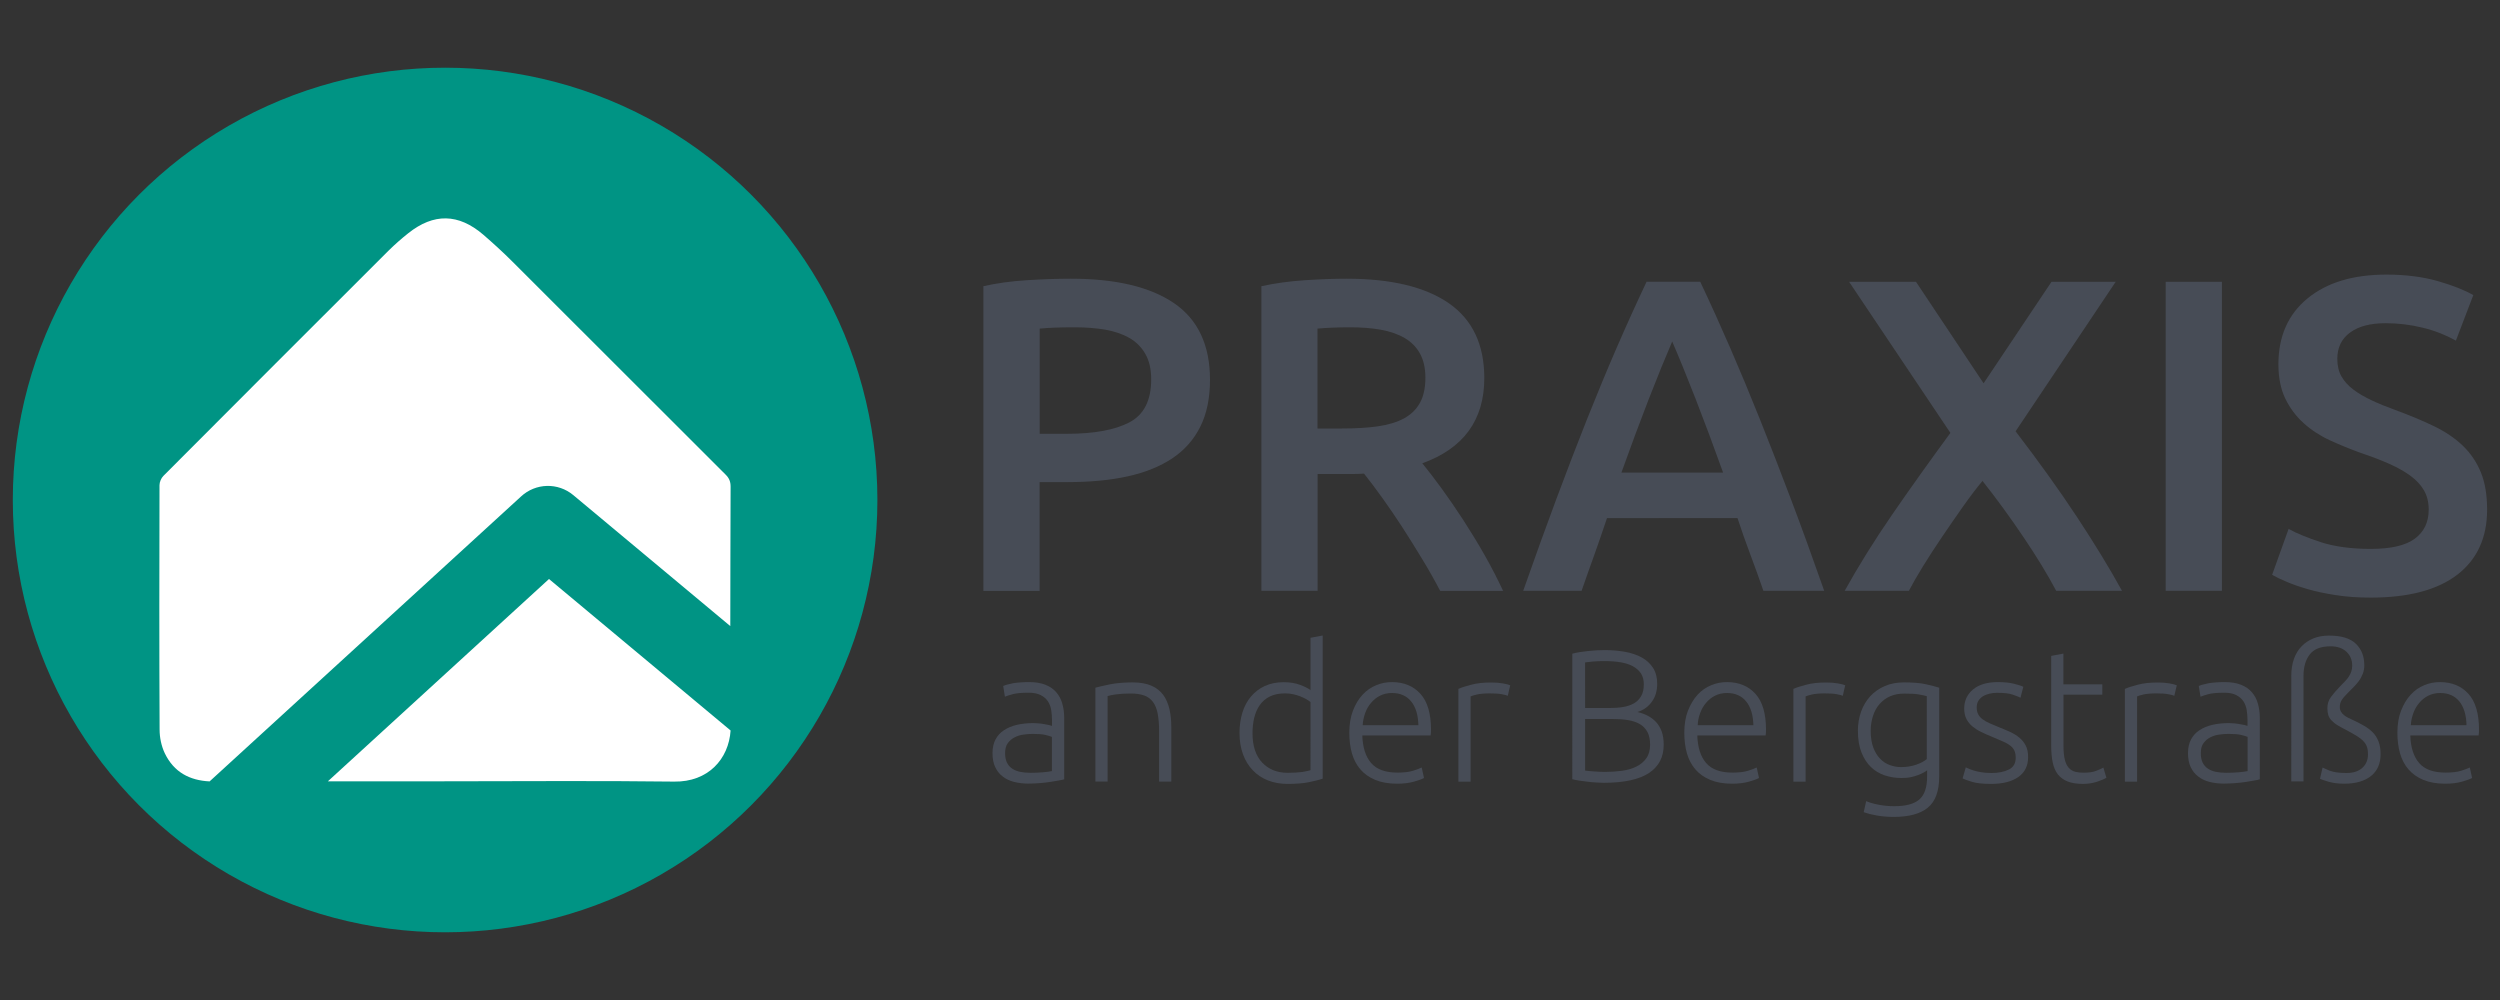 <?xml version="1.0" encoding="utf-8"?>
<!-- Generator: Adobe Illustrator 26.5.0, SVG Export Plug-In . SVG Version: 6.00 Build 0)  -->
<svg version="1.1" id="Ebene_1" xmlns="http://www.w3.org/2000/svg" xmlns:xlink="http://www.w3.org/1999/xlink" x="0px" y="0px"
	 viewBox="0 0 250 100" style="enable-background:new 0 0 250 100;" xml:space="preserve">
<rect x="0" y="0" width="250" height="100" fill="#333333" stroke="none"/>
<style type="text/css">
	.st0{fill:#474C56;}
	<!-- .st1{fill:#269779;} -->
	.st1{fill:#009484;}
	.st2{fill:#FFFFFF;}
</style>
<g>
	<path class="st0" d="M107.09,27.87c4.49,0,7.93,0.82,10.32,2.45c2.39,1.64,3.59,4.19,3.59,7.67c0,1.81-0.32,3.37-0.96,4.66
		c-0.64,1.29-1.57,2.35-2.79,3.17c-1.22,0.82-2.71,1.42-4.46,1.81c-1.75,0.39-3.76,0.58-6.02,0.58h-2.81v10.88h-5.62V28.62
		c1.31-0.3,2.76-0.5,4.35-0.6C104.28,27.92,105.75,27.87,107.09,27.87z M107.49,32.73c-1.43,0-2.6,0.04-3.52,0.13v10.52h2.72
		c2.7,0,4.79-0.38,6.24-1.14c1.46-0.76,2.19-2.19,2.19-4.3c0-1.01-0.19-1.86-0.58-2.54c-0.39-0.68-0.92-1.22-1.61-1.61
		c-0.68-0.39-1.49-0.66-2.43-0.83C109.56,32.81,108.56,32.73,107.49,32.73z"/>
	<path class="st0" d="M134.65,27.87c4.46,0,7.87,0.82,10.23,2.45c2.36,1.64,3.55,4.13,3.55,7.49c0,4.19-2.07,7.03-6.2,8.52
		c0.56,0.68,1.2,1.52,1.92,2.5c0.71,0.98,1.44,2.04,2.19,3.19c0.74,1.15,1.46,2.32,2.14,3.52c0.68,1.2,1.29,2.39,1.83,3.55h-6.29
		c-0.56-1.07-1.17-2.15-1.83-3.23c-0.65-1.08-1.32-2.14-1.98-3.17c-0.67-1.03-1.33-1.99-1.98-2.9c-0.65-0.91-1.26-1.72-1.83-2.43
		c-0.42,0.03-0.77,0.04-1.07,0.04c-0.3,0-0.58,0-0.85,0h-2.72v11.68h-5.62V28.62c1.37-0.3,2.82-0.5,4.37-0.6
		C132.05,27.92,133.43,27.87,134.65,27.87z M135.05,32.73c-1.19,0-2.29,0.04-3.3,0.13v9.99h2.45c1.37,0,2.57-0.07,3.61-0.22
		c1.04-0.15,1.91-0.42,2.61-0.8c0.7-0.39,1.23-0.91,1.58-1.56c0.36-0.65,0.54-1.49,0.54-2.5c0-0.95-0.18-1.75-0.54-2.41
		c-0.36-0.65-0.87-1.17-1.54-1.56c-0.67-0.39-1.46-0.66-2.39-0.83C137.16,32.81,136.15,32.73,135.05,32.73z"/>
	<path class="st0" d="M176.34,59.08c-0.42-1.22-0.85-2.42-1.3-3.61c-0.45-1.19-0.88-2.41-1.29-3.66H160.7
		c-0.42,1.25-0.84,2.48-1.27,3.68c-0.43,1.2-0.86,2.4-1.27,3.59h-5.84c1.16-3.3,2.26-6.35,3.3-9.14c1.04-2.79,2.06-5.44,3.05-7.94
		c1-2.5,1.98-4.88,2.96-7.14c0.98-2.26,1.99-4.49,3.03-6.69h5.36c1.04,2.2,2.05,4.43,3.03,6.69c0.98,2.26,1.97,4.64,2.97,7.14
		c1,2.5,2.02,5.14,3.08,7.94c1.06,2.79,2.16,5.84,3.32,9.14H176.34z M167.22,34.15c-0.68,1.58-1.46,3.49-2.34,5.75
		c-0.88,2.26-1.79,4.71-2.74,7.36h10.17c-0.95-2.65-1.87-5.11-2.76-7.4C168.65,37.57,167.88,35.67,167.22,34.15z"/>
	<path class="st0" d="M205.62,59.08c-0.86-1.62-1.95-3.41-3.26-5.35c-1.31-1.95-2.68-3.83-4.11-5.64c-0.59,0.71-1.24,1.56-1.93,2.54
		c-0.69,0.98-1.39,1.99-2.08,3.01c-0.69,1.02-1.34,2.01-1.93,2.97c-0.59,0.96-1.06,1.78-1.42,2.47h-6.42
		c1.37-2.47,2.95-5.01,4.74-7.61c1.79-2.6,3.74-5.33,5.83-8.18l-10.13-15.11h6.69l6.76,10.15l6.79-10.15h6.42l-10.01,14.95
		c2.31,3.02,4.36,5.87,6.14,8.57c1.78,2.7,3.28,5.16,4.5,7.38H205.62z"/>
	<path class="st0" d="M216.57,28.18h5.62v30.9h-5.62V28.18z"/>
	<path class="st0" d="M237.08,54.89c2.02,0,3.49-0.34,4.41-1.03c0.92-0.68,1.38-1.65,1.38-2.9c0-0.74-0.16-1.38-0.47-1.92
		c-0.31-0.54-0.76-1.02-1.34-1.45c-0.58-0.43-1.29-0.83-2.12-1.2c-0.83-0.37-1.78-0.74-2.85-1.09c-1.07-0.39-2.1-0.81-3.1-1.27
		c-1-0.46-1.87-1.03-2.63-1.72c-0.76-0.68-1.37-1.5-1.83-2.45c-0.46-0.95-0.69-2.1-0.69-3.43c0-2.79,0.97-4.99,2.9-6.58
		c1.93-1.59,4.56-2.39,7.89-2.39c1.93,0,3.65,0.22,5.15,0.65s2.68,0.9,3.55,1.4l-1.74,4.55c-1.01-0.56-2.12-1-3.32-1.29
		c-1.2-0.3-2.45-0.45-3.72-0.45c-1.52,0-2.7,0.31-3.55,0.94c-0.85,0.62-1.27,1.5-1.27,2.63c0,0.68,0.14,1.27,0.42,1.76
		c0.28,0.49,0.68,0.93,1.2,1.32c0.52,0.39,1.13,0.74,1.83,1.07c0.7,0.33,1.46,0.64,2.3,0.94c1.46,0.54,2.76,1.08,3.9,1.63
		c1.14,0.55,2.11,1.2,2.9,1.96c0.79,0.76,1.39,1.65,1.81,2.68c0.42,1.03,0.62,2.27,0.62,3.72c0,2.79-0.99,4.96-2.97,6.49
		c-1.98,1.53-4.87,2.3-8.67,2.3c-1.28,0-2.45-0.08-3.5-0.25c-1.06-0.16-1.99-0.36-2.81-0.6c-0.82-0.24-1.52-0.48-2.12-0.74
		c-0.6-0.25-1.07-0.48-1.43-0.69l1.65-4.59c0.8,0.45,1.89,0.89,3.26,1.34C233.5,54.67,235.15,54.89,237.08,54.89z"/>
</g>
<g>
	<path class="st0" d="M102.92,68.21c0.64,0,1.18,0.09,1.63,0.27c0.45,0.18,0.81,0.43,1.08,0.75c0.28,0.32,0.48,0.7,0.6,1.14
		c0.13,0.44,0.19,0.92,0.19,1.43v6.13c-0.13,0.04-0.31,0.08-0.55,0.12c-0.24,0.04-0.51,0.09-0.83,0.14
		c-0.31,0.05-0.66,0.09-1.04,0.12c-0.38,0.03-0.78,0.05-1.18,0.05c-0.51,0-0.99-0.06-1.42-0.17c-0.43-0.11-0.81-0.29-1.13-0.54
		c-0.32-0.24-0.57-0.56-0.75-0.94c-0.18-0.38-0.27-0.85-0.27-1.4c0-0.53,0.1-0.98,0.3-1.36c0.2-0.38,0.48-0.69,0.85-0.93
		c0.36-0.24,0.8-0.42,1.3-0.54c0.5-0.11,1.05-0.17,1.64-0.17c0.18,0,0.36,0.01,0.56,0.03c0.19,0.02,0.38,0.04,0.56,0.08
		c0.18,0.03,0.34,0.06,0.47,0.09c0.13,0.03,0.22,0.06,0.27,0.08v-0.6c0-0.34-0.03-0.67-0.08-0.99c-0.05-0.32-0.16-0.61-0.33-0.87
		c-0.17-0.26-0.41-0.46-0.72-0.62c-0.31-0.16-0.71-0.24-1.21-0.24c-0.71,0-1.25,0.05-1.6,0.15c-0.35,0.1-0.61,0.18-0.77,0.25
		l-0.17-1.07c0.21-0.1,0.54-0.19,0.99-0.28C101.76,68.25,102.29,68.21,102.92,68.21z M103.03,77.28c0.48,0,0.89-0.02,1.25-0.05
		c0.36-0.03,0.66-0.07,0.91-0.12v-3.42c-0.14-0.06-0.36-0.13-0.66-0.2c-0.3-0.07-0.71-0.1-1.24-0.1c-0.3,0-0.61,0.02-0.94,0.07
		c-0.33,0.04-0.63,0.14-0.9,0.28c-0.28,0.14-0.5,0.34-0.68,0.59c-0.18,0.25-0.26,0.58-0.26,1c0,0.36,0.06,0.67,0.18,0.92
		c0.12,0.25,0.29,0.45,0.51,0.6c0.22,0.15,0.48,0.26,0.79,0.33C102.3,77.24,102.64,77.28,103.03,77.28z"/>
	<path class="st0" d="M109.54,68.77c0.36-0.1,0.85-0.21,1.47-0.34c0.61-0.12,1.37-0.19,2.26-0.19c0.74,0,1.36,0.11,1.85,0.32
		c0.5,0.21,0.89,0.52,1.19,0.91c0.29,0.4,0.5,0.87,0.63,1.42c0.13,0.55,0.19,1.16,0.19,1.83v5.44h-1.22v-5.04
		c0-0.69-0.05-1.27-0.14-1.75c-0.09-0.48-0.25-0.87-0.47-1.17c-0.22-0.3-0.51-0.52-0.87-0.65c-0.36-0.13-0.81-0.2-1.35-0.2
		c-0.58,0-1.08,0.03-1.5,0.09c-0.42,0.06-0.69,0.12-0.82,0.17v8.54h-1.22V68.77z"/>
	<path class="st0" d="M132.28,77.86c-0.36,0.13-0.83,0.24-1.39,0.36c-0.56,0.11-1.28,0.17-2.15,0.17c-0.71,0-1.36-0.12-1.95-0.35
		c-0.58-0.23-1.09-0.57-1.51-1.01c-0.42-0.44-0.75-0.97-0.98-1.6c-0.23-0.63-0.35-1.34-0.35-2.13c0-0.74,0.1-1.42,0.29-2.04
		c0.19-0.62,0.48-1.16,0.86-1.61s0.84-0.8,1.38-1.05c0.55-0.25,1.17-0.38,1.87-0.38c0.64,0,1.19,0.09,1.67,0.27
		c0.47,0.18,0.81,0.35,1.03,0.52v-5.23l1.22-0.23V77.86z M131.05,70.2c-0.11-0.09-0.25-0.18-0.42-0.28
		c-0.17-0.1-0.37-0.19-0.59-0.28c-0.23-0.09-0.47-0.16-0.73-0.22c-0.26-0.06-0.54-0.08-0.83-0.08c-0.6,0-1.11,0.11-1.52,0.32
		c-0.41,0.21-0.74,0.5-0.99,0.86c-0.25,0.36-0.43,0.78-0.55,1.26c-0.11,0.48-0.17,0.99-0.17,1.53c0,1.28,0.32,2.26,0.96,2.94
		c0.64,0.68,1.49,1.03,2.54,1.03c0.6,0,1.09-0.03,1.46-0.08c0.37-0.06,0.65-0.12,0.84-0.18V70.2z"/>
	<path class="st0" d="M134.93,73.29c0-0.85,0.12-1.6,0.37-2.23c0.24-0.63,0.56-1.16,0.96-1.59c0.4-0.43,0.85-0.74,1.36-0.95
		c0.51-0.21,1.03-0.31,1.57-0.31c1.19,0,2.14,0.39,2.85,1.17c0.71,0.78,1.06,1.98,1.06,3.59c0,0.1,0,0.2-0.01,0.3
		c-0.01,0.1-0.02,0.19-0.03,0.28h-6.83c0.04,1.19,0.33,2.11,0.88,2.75c0.55,0.64,1.43,0.96,2.63,0.96c0.66,0,1.19-0.06,1.58-0.19
		c0.39-0.12,0.67-0.23,0.85-0.32l0.23,1.05c-0.18,0.1-0.5,0.22-0.99,0.36c-0.48,0.14-1.05,0.21-1.7,0.21
		c-0.85,0-1.58-0.13-2.18-0.38c-0.6-0.25-1.1-0.6-1.49-1.05c-0.39-0.45-0.67-0.99-0.85-1.61C135.02,74.71,134.93,74.03,134.93,73.29
		z M141.84,72.52c-0.03-1.02-0.26-1.81-0.72-2.37c-0.45-0.56-1.09-0.85-1.92-0.85c-0.44,0-0.83,0.09-1.18,0.26
		c-0.35,0.18-0.65,0.41-0.9,0.71c-0.26,0.3-0.46,0.64-0.6,1.03c-0.14,0.39-0.23,0.8-0.25,1.22H141.84z"/>
	<path class="st0" d="M149.14,68.25c0.4,0,0.78,0.03,1.14,0.09c0.36,0.06,0.6,0.13,0.74,0.19l-0.24,1.05
		c-0.1-0.05-0.3-0.1-0.61-0.16c-0.31-0.06-0.71-0.08-1.21-0.08c-0.53,0-0.95,0.04-1.27,0.11c-0.32,0.08-0.53,0.14-0.63,0.19v8.53
		h-1.22v-9.28c0.31-0.14,0.75-0.28,1.3-0.42C147.68,68.32,148.35,68.25,149.14,68.25z"/>
	<path class="st0" d="M160.36,78.28c-0.21,0-0.46-0.01-0.74-0.03c-0.28-0.02-0.57-0.04-0.87-0.08c-0.29-0.03-0.57-0.07-0.84-0.11
		c-0.26-0.04-0.49-0.09-0.68-0.14V65.37c0.23-0.06,0.48-0.12,0.75-0.16c0.28-0.04,0.56-0.08,0.86-0.11
		c0.29-0.03,0.58-0.05,0.87-0.07c0.28-0.01,0.54-0.02,0.78-0.02c0.7,0,1.37,0.06,2,0.17c0.63,0.11,1.19,0.3,1.67,0.56
		s0.86,0.61,1.14,1.04c0.28,0.43,0.42,0.97,0.42,1.61c0,0.7-0.18,1.3-0.54,1.79c-0.36,0.5-0.84,0.84-1.44,1.02
		c0.38,0.09,0.72,0.21,1.04,0.38c0.31,0.16,0.59,0.37,0.83,0.63c0.24,0.26,0.42,0.57,0.56,0.94c0.13,0.37,0.2,0.81,0.2,1.33
		c0,1.23-0.49,2.17-1.47,2.82C163.91,77.95,162.4,78.28,160.36,78.28z M158.51,70.8H161c0.46,0,0.9-0.03,1.32-0.1
		c0.41-0.07,0.77-0.19,1.08-0.37s0.55-0.42,0.72-0.73c0.18-0.31,0.26-0.7,0.26-1.17c0-0.42-0.09-0.78-0.28-1.08
		c-0.19-0.29-0.46-0.53-0.8-0.72c-0.35-0.19-0.76-0.32-1.23-0.4s-1-0.12-1.58-0.12c-0.46,0-0.86,0.01-1.18,0.04
		c-0.32,0.03-0.59,0.06-0.8,0.09V70.8z M158.51,71.9v5.16c0.19,0.03,0.47,0.05,0.85,0.08c0.38,0.03,0.76,0.05,1.15,0.05
		c0.58,0,1.14-0.04,1.68-0.11c0.55-0.08,1.03-0.21,1.44-0.42c0.41-0.2,0.75-0.48,1-0.83c0.25-0.35,0.38-0.81,0.38-1.36
		c0-0.5-0.09-0.92-0.26-1.26c-0.18-0.33-0.43-0.6-0.75-0.79c-0.33-0.2-0.73-0.33-1.19-0.41c-0.47-0.08-0.99-0.11-1.57-0.11H158.51z"
		/>
	<path class="st0" d="M168.43,73.29c0-0.85,0.12-1.6,0.37-2.23c0.25-0.63,0.57-1.16,0.96-1.59c0.4-0.43,0.85-0.74,1.36-0.95
		c0.51-0.21,1.03-0.31,1.57-0.31c1.19,0,2.14,0.39,2.85,1.17c0.71,0.78,1.06,1.98,1.06,3.59c0,0.1,0,0.2-0.01,0.3
		c-0.01,0.1-0.02,0.19-0.03,0.28h-6.83c0.04,1.19,0.33,2.11,0.88,2.75c0.55,0.64,1.43,0.96,2.63,0.96c0.66,0,1.19-0.06,1.58-0.19
		c0.39-0.12,0.67-0.23,0.85-0.32l0.23,1.05c-0.18,0.1-0.5,0.22-0.99,0.36c-0.48,0.14-1.05,0.21-1.7,0.21
		c-0.85,0-1.58-0.13-2.18-0.38c-0.6-0.25-1.1-0.6-1.49-1.05c-0.39-0.45-0.67-0.99-0.85-1.61C168.52,74.71,168.43,74.03,168.43,73.29
		z M175.34,72.52c-0.03-1.02-0.26-1.81-0.72-2.37c-0.45-0.56-1.09-0.85-1.92-0.85c-0.44,0-0.83,0.09-1.18,0.26
		c-0.35,0.18-0.65,0.41-0.9,0.71c-0.26,0.3-0.46,0.64-0.6,1.03c-0.15,0.39-0.23,0.8-0.25,1.22H175.34z"/>
	<path class="st0" d="M182.64,68.25c0.4,0,0.78,0.03,1.14,0.09c0.36,0.06,0.6,0.13,0.74,0.19l-0.24,1.05
		c-0.1-0.05-0.3-0.1-0.61-0.16c-0.31-0.06-0.71-0.08-1.21-0.08c-0.53,0-0.95,0.04-1.27,0.11c-0.32,0.08-0.53,0.14-0.63,0.19v8.53
		h-1.22v-9.28c0.31-0.14,0.75-0.28,1.3-0.42C181.18,68.32,181.85,68.25,182.64,68.25z"/>
	<path class="st0" d="M192.71,77.03c-0.08,0.06-0.19,0.14-0.34,0.22c-0.15,0.08-0.33,0.17-0.55,0.25c-0.22,0.09-0.47,0.16-0.75,0.22
		c-0.28,0.06-0.6,0.08-0.95,0.08c-0.57,0-1.11-0.09-1.64-0.26c-0.53-0.18-0.99-0.45-1.38-0.83c-0.4-0.38-0.71-0.86-0.95-1.46
		c-0.24-0.6-0.36-1.32-0.36-2.17c0-0.69,0.11-1.33,0.32-1.92c0.21-0.59,0.52-1.1,0.91-1.53c0.39-0.43,0.88-0.77,1.45-1.02
		c0.57-0.25,1.21-0.37,1.93-0.37c0.9,0,1.63,0.06,2.17,0.18c0.55,0.12,0.99,0.24,1.35,0.35v8.88c0,1.46-0.38,2.49-1.13,3.11
		c-0.75,0.62-1.89,0.93-3.41,0.93c-0.63,0-1.2-0.05-1.7-0.14c-0.51-0.09-0.94-0.2-1.31-0.33l0.25-1.11c0.3,0.14,0.71,0.26,1.23,0.36
		c0.52,0.1,1.04,0.15,1.57,0.15c1.15,0,1.99-0.22,2.51-0.67s0.78-1.21,0.78-2.29V77.03z M192.69,69.62
		c-0.21-0.06-0.49-0.12-0.83-0.18s-0.82-0.08-1.45-0.08c-0.53,0-0.99,0.09-1.4,0.27c-0.41,0.18-0.76,0.44-1.05,0.77
		c-0.29,0.33-0.51,0.73-0.66,1.19c-0.15,0.46-0.23,0.96-0.23,1.52c0,0.64,0.09,1.19,0.26,1.65c0.18,0.46,0.4,0.83,0.69,1.12
		c0.28,0.29,0.6,0.5,0.97,0.63c0.36,0.13,0.73,0.2,1.11,0.2c0.55,0,1.06-0.08,1.52-0.24c0.46-0.16,0.81-0.35,1.06-0.56V69.62z"/>
	<path class="st0" d="M199.15,77.3c0.7,0,1.28-0.12,1.74-0.35c0.46-0.23,0.68-0.62,0.68-1.18c0-0.26-0.04-0.49-0.12-0.68
		c-0.08-0.19-0.21-0.36-0.4-0.51c-0.19-0.15-0.44-0.3-0.75-0.43s-0.68-0.3-1.14-0.49c-0.37-0.15-0.71-0.3-1.04-0.46
		c-0.33-0.16-0.61-0.34-0.87-0.55c-0.25-0.21-0.45-0.45-0.6-0.74c-0.15-0.29-0.23-0.64-0.23-1.05c0-0.79,0.3-1.43,0.89-1.92
		c0.6-0.49,1.42-0.73,2.46-0.73c0.66,0,1.22,0.06,1.65,0.17c0.43,0.11,0.74,0.21,0.91,0.3l-0.28,1.09c-0.15-0.07-0.4-0.18-0.76-0.3
		c-0.36-0.13-0.88-0.19-1.57-0.19c-0.28,0-0.54,0.03-0.78,0.09c-0.24,0.06-0.46,0.14-0.65,0.26c-0.19,0.12-0.34,0.27-0.45,0.45
		c-0.11,0.18-0.17,0.41-0.17,0.67c0,0.26,0.05,0.49,0.15,0.68c0.1,0.19,0.25,0.36,0.44,0.5c0.19,0.14,0.43,0.28,0.71,0.4
		c0.28,0.12,0.61,0.26,0.97,0.41c0.38,0.15,0.74,0.3,1.08,0.46c0.35,0.16,0.65,0.34,0.91,0.56s0.48,0.48,0.64,0.79
		c0.16,0.31,0.24,0.69,0.24,1.16c0,0.88-0.33,1.54-0.99,2c-0.66,0.45-1.56,0.68-2.7,0.68c-0.85,0-1.51-0.07-1.96-0.22
		c-0.45-0.14-0.75-0.25-0.9-0.33l0.32-1.11c0.04,0.03,0.12,0.07,0.25,0.12c0.12,0.06,0.29,0.12,0.51,0.19
		c0.21,0.07,0.47,0.13,0.76,0.18C198.41,77.27,198.76,77.3,199.15,77.3z"/>
	<path class="st0" d="M206.35,68.43h3.88v1.04h-3.88v5.18c0,0.55,0.05,1,0.14,1.35s0.23,0.61,0.4,0.8c0.18,0.19,0.39,0.31,0.64,0.38
		c0.25,0.06,0.53,0.09,0.83,0.09c0.51,0,0.93-0.06,1.24-0.18c0.31-0.12,0.56-0.23,0.74-0.33l0.3,1.02
		c-0.18,0.11-0.48,0.24-0.92,0.39c-0.44,0.14-0.91,0.22-1.43,0.22c-0.6,0-1.11-0.08-1.52-0.24c-0.41-0.16-0.73-0.4-0.98-0.71
		c-0.25-0.32-0.42-0.72-0.52-1.2c-0.1-0.48-0.15-1.04-0.15-1.69v-8.96l1.22-0.23V68.43z"/>
	<path class="st0" d="M215.8,68.25c0.4,0,0.78,0.03,1.14,0.09c0.36,0.06,0.6,0.13,0.74,0.19l-0.25,1.05c-0.1-0.05-0.3-0.1-0.61-0.16
		s-0.71-0.08-1.21-0.08c-0.53,0-0.95,0.04-1.27,0.11c-0.32,0.08-0.53,0.14-0.63,0.19v8.53h-1.22v-9.28c0.31-0.14,0.75-0.28,1.3-0.42
		C214.34,68.32,215.01,68.25,215.8,68.25z"/>
	<path class="st0" d="M222.48,68.21c0.64,0,1.18,0.09,1.63,0.27c0.45,0.18,0.81,0.43,1.08,0.75c0.28,0.32,0.48,0.7,0.6,1.14
		c0.13,0.44,0.19,0.92,0.19,1.43v6.13c-0.12,0.04-0.31,0.08-0.55,0.12c-0.24,0.04-0.51,0.09-0.83,0.14
		c-0.31,0.05-0.66,0.09-1.05,0.12c-0.38,0.03-0.77,0.05-1.18,0.05c-0.51,0-0.99-0.06-1.42-0.17c-0.43-0.11-0.81-0.29-1.13-0.54
		c-0.32-0.24-0.57-0.56-0.75-0.94c-0.18-0.38-0.27-0.85-0.27-1.4c0-0.53,0.1-0.98,0.3-1.36c0.2-0.38,0.48-0.69,0.85-0.93
		c0.36-0.24,0.8-0.42,1.3-0.54c0.5-0.11,1.05-0.17,1.64-0.17c0.18,0,0.36,0.01,0.55,0.03c0.19,0.02,0.38,0.04,0.57,0.08
		c0.18,0.03,0.34,0.06,0.47,0.09c0.13,0.03,0.22,0.06,0.27,0.08v-0.6c0-0.34-0.03-0.67-0.08-0.99c-0.05-0.32-0.16-0.61-0.33-0.87
		c-0.17-0.26-0.41-0.46-0.71-0.62s-0.71-0.24-1.21-0.24c-0.71,0-1.25,0.05-1.6,0.15c-0.35,0.1-0.61,0.18-0.77,0.25l-0.17-1.07
		c0.21-0.1,0.54-0.19,0.99-0.28C221.32,68.25,221.86,68.21,222.48,68.21z M222.6,77.28c0.48,0,0.89-0.02,1.25-0.05
		c0.36-0.03,0.66-0.07,0.91-0.12v-3.42c-0.14-0.06-0.36-0.13-0.66-0.2c-0.3-0.07-0.71-0.1-1.24-0.1c-0.3,0-0.61,0.02-0.94,0.07
		c-0.33,0.04-0.63,0.14-0.9,0.28c-0.28,0.14-0.5,0.34-0.68,0.59c-0.18,0.25-0.26,0.58-0.26,1c0,0.36,0.06,0.67,0.18,0.92
		c0.12,0.25,0.29,0.45,0.51,0.6c0.22,0.15,0.48,0.26,0.79,0.33C221.86,77.24,222.21,77.28,222.6,77.28z"/>
	<path class="st0" d="M236.43,66.51c0,0.33-0.05,0.62-0.16,0.89c-0.11,0.27-0.24,0.51-0.4,0.72s-0.32,0.41-0.5,0.58
		c-0.18,0.18-0.33,0.33-0.45,0.45c-0.18,0.18-0.32,0.33-0.44,0.46c-0.12,0.13-0.22,0.25-0.29,0.37c-0.08,0.11-0.13,0.23-0.16,0.34
		c-0.03,0.11-0.05,0.24-0.05,0.38c0,0.18,0.04,0.33,0.12,0.47c0.08,0.14,0.19,0.26,0.32,0.36c0.13,0.1,0.28,0.19,0.44,0.27
		c0.16,0.08,0.33,0.16,0.49,0.23c0.38,0.18,0.73,0.36,1.06,0.55c0.33,0.19,0.62,0.41,0.87,0.66c0.25,0.25,0.43,0.55,0.57,0.9
		c0.14,0.35,0.21,0.78,0.21,1.28c0,0.94-0.32,1.67-0.96,2.18c-0.64,0.51-1.53,0.77-2.67,0.77c-0.61,0-1.14-0.07-1.58-0.2
		c-0.44-0.13-0.72-0.23-0.85-0.29l0.26-1.13c0.1,0.06,0.34,0.17,0.72,0.32c0.38,0.15,0.94,0.23,1.67,0.23c0.68,0,1.2-0.17,1.58-0.51
		c0.38-0.34,0.57-0.8,0.57-1.37c0-0.28-0.03-0.52-0.1-0.72c-0.07-0.21-0.18-0.4-0.35-0.57c-0.16-0.18-0.37-0.34-0.62-0.5
		c-0.25-0.16-0.55-0.33-0.9-0.52c-0.41-0.21-0.76-0.4-1.03-0.56c-0.27-0.16-0.48-0.33-0.64-0.5c-0.16-0.17-0.27-0.35-0.33-0.54
		c-0.06-0.19-0.09-0.42-0.09-0.7c0-0.43,0.12-0.8,0.37-1.13c0.25-0.33,0.53-0.66,0.86-1c0.19-0.2,0.36-0.38,0.52-0.54
		c0.16-0.16,0.29-0.32,0.39-0.48c0.11-0.16,0.19-0.33,0.25-0.51c0.06-0.18,0.09-0.38,0.09-0.6c0-0.56-0.2-1.03-0.58-1.38
		c-0.39-0.36-0.92-0.54-1.58-0.54c-0.97,0-1.66,0.27-2.08,0.81c-0.42,0.54-0.63,1.26-0.63,2.16v10.54h-1.22V67.55
		c0-0.6,0.09-1.15,0.26-1.65c0.18-0.5,0.43-0.92,0.76-1.26c0.33-0.35,0.73-0.61,1.19-0.8c0.46-0.19,0.98-0.28,1.56-0.28
		c1.23,0,2.13,0.27,2.69,0.82C236.15,64.92,236.43,65.64,236.43,66.51z"/>
	<path class="st0" d="M239.74,73.29c0-0.85,0.12-1.6,0.37-2.23c0.25-0.63,0.56-1.16,0.96-1.59c0.39-0.43,0.85-0.74,1.35-0.95
		c0.51-0.21,1.03-0.31,1.57-0.31c1.19,0,2.14,0.39,2.85,1.17c0.71,0.78,1.06,1.98,1.06,3.59c0,0.1,0,0.2-0.01,0.3
		c-0.01,0.1-0.02,0.19-0.03,0.28h-6.83c0.04,1.19,0.33,2.11,0.88,2.75c0.55,0.64,1.43,0.96,2.64,0.96c0.66,0,1.19-0.06,1.58-0.19
		c0.39-0.12,0.67-0.23,0.85-0.32l0.23,1.05c-0.18,0.1-0.51,0.22-0.99,0.36s-1.05,0.21-1.7,0.21c-0.85,0-1.58-0.13-2.18-0.38
		c-0.6-0.25-1.1-0.6-1.49-1.05c-0.39-0.45-0.67-0.99-0.85-1.61C239.83,74.71,239.74,74.03,239.74,73.29z M246.65,72.52
		c-0.02-1.02-0.26-1.81-0.71-2.37c-0.45-0.56-1.09-0.85-1.92-0.85c-0.44,0-0.83,0.09-1.18,0.26c-0.35,0.18-0.65,0.41-0.9,0.71
		c-0.26,0.3-0.46,0.64-0.6,1.03c-0.15,0.39-0.23,0.8-0.26,1.22H246.65z"/>
</g>
<circle class="st1" cx="44.51" cy="50" r="43.23"/>
<path class="st2" d="M57.34,49.52l15.69,13.09c0-4.65,0.02-9.3,0.03-13.95c0-0.5-0.14-0.84-0.49-1.19
	c-7.13-7.12-14.25-14.25-21.38-21.36c-0.92-0.92-1.88-1.79-2.86-2.64c-2.48-2.13-4.96-2.17-7.5-0.15c-0.68,0.54-1.33,1.11-1.95,1.72
	c-7.52,7.51-15.04,15.02-22.54,22.55c-0.22,0.22-0.39,0.61-0.39,0.93c-0.02,8.15-0.03,16.3,0.01,24.45c0,0.79,0.18,1.65,0.52,2.36
	c0.91,1.89,2.48,2.71,4.48,2.81l31.13-28.48C53.56,48.29,55.8,48.23,57.34,49.52z"/>
<path class="st2" d="M32.79,78.13c3.87,0,7.75,0,11.62,0c7.67,0,15.34-0.07,23.01,0.03c3.39,0.05,5.45-2.25,5.64-5.11L54.9,57.9
	L32.79,78.13z"/>
</svg>
